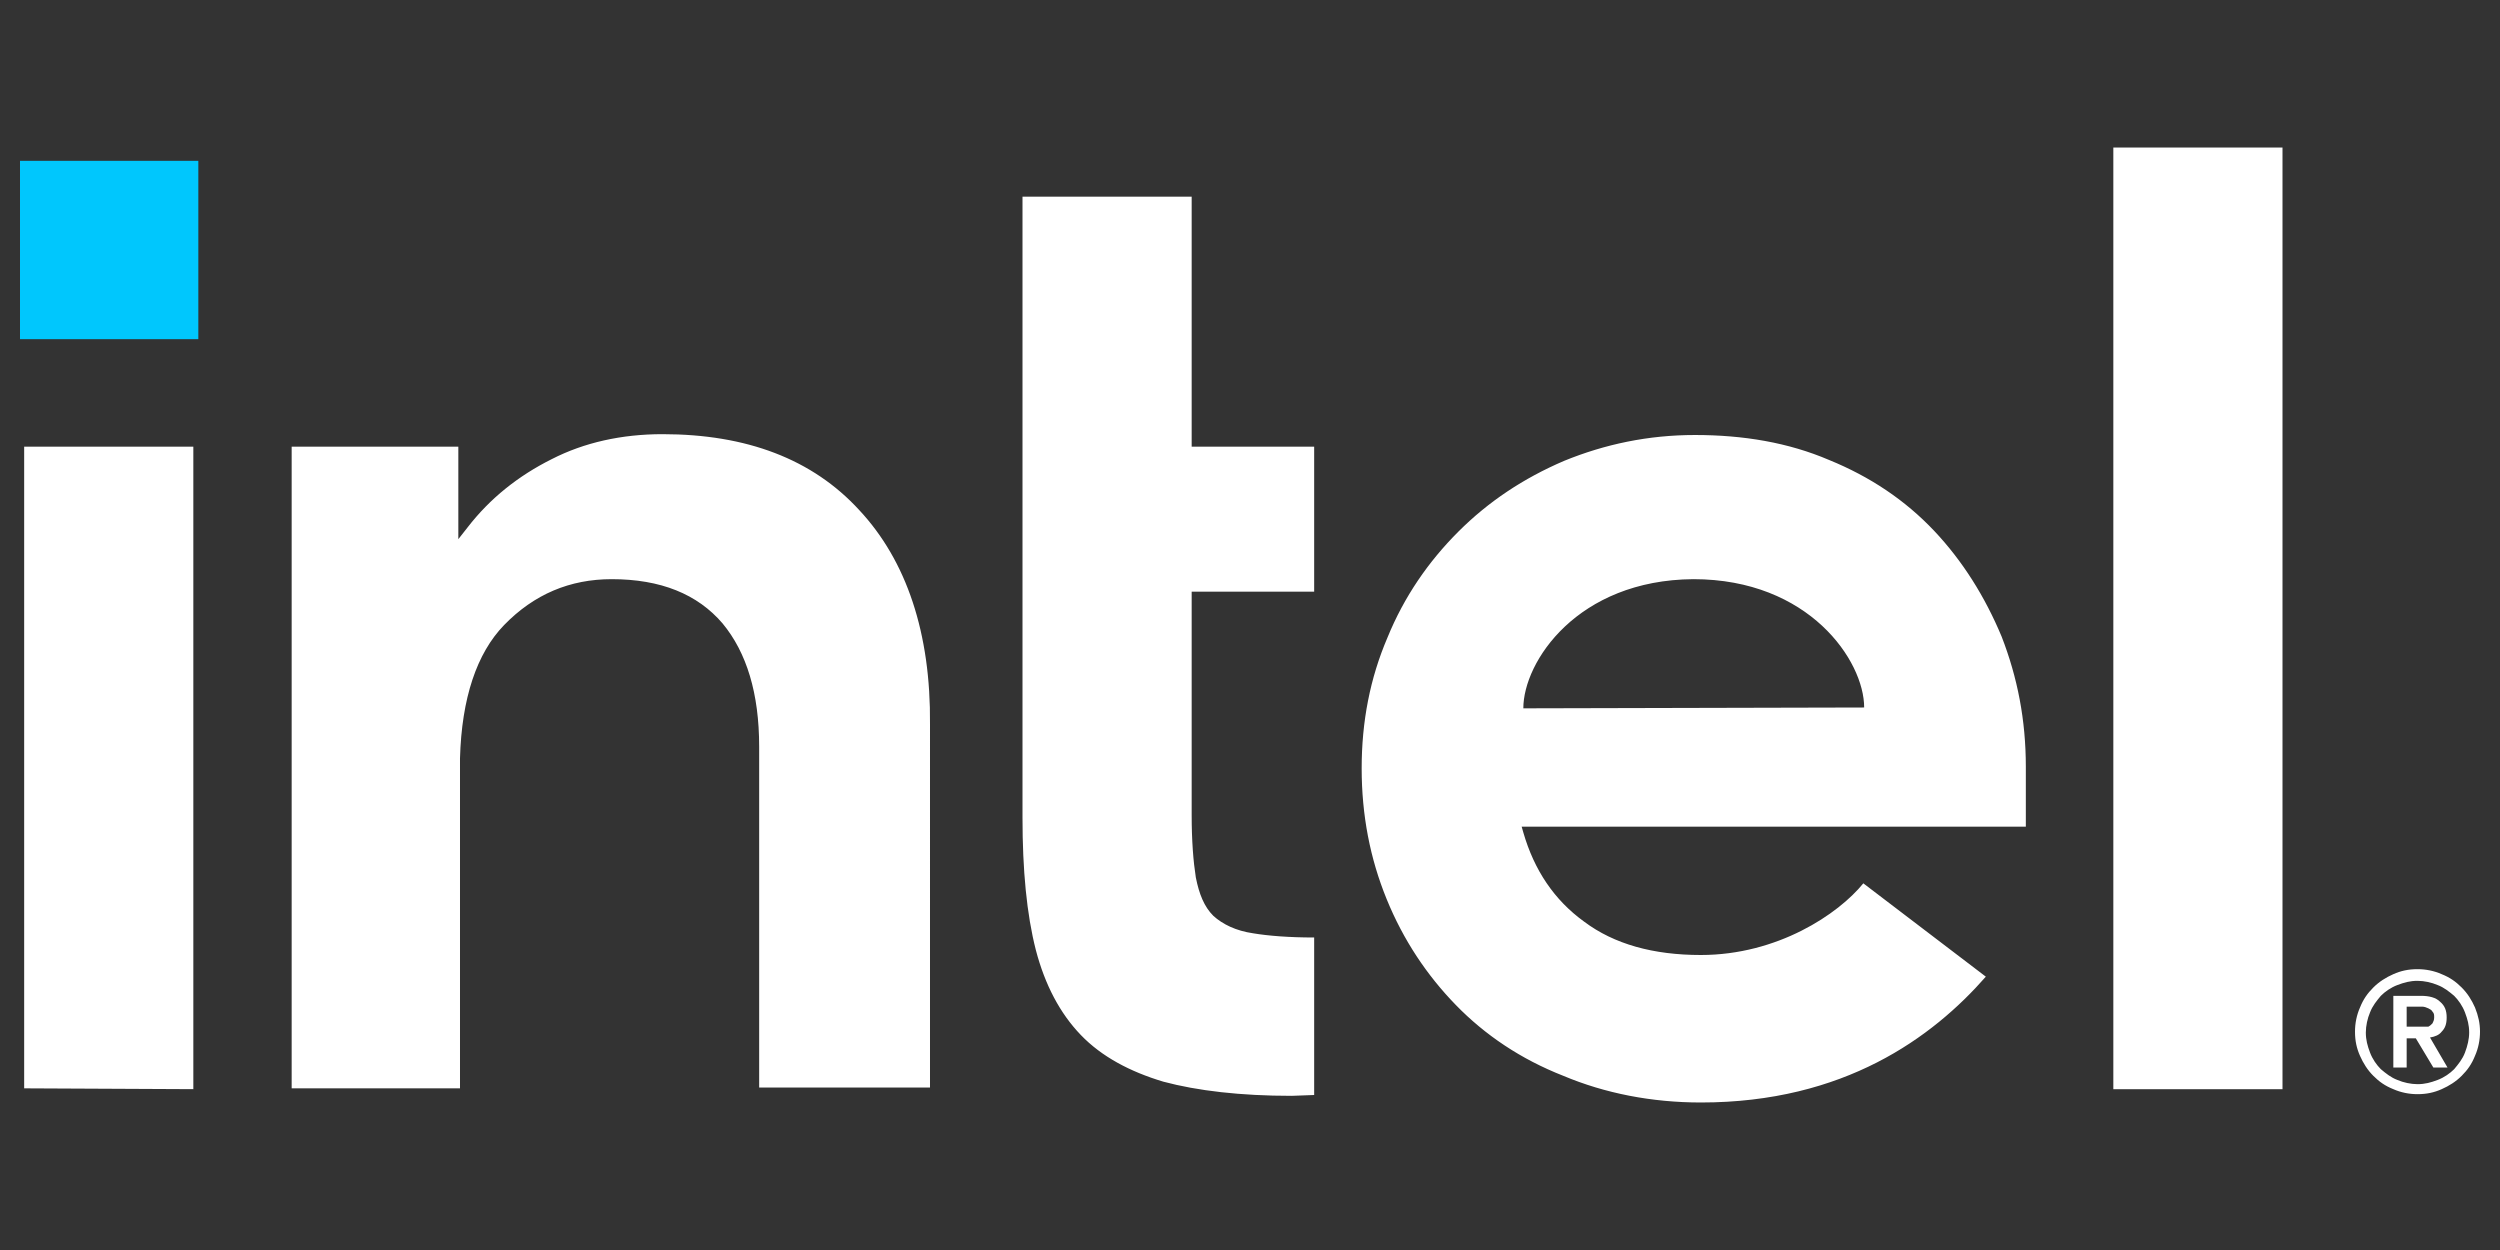 <?xml version="1.0" encoding="utf-8"?>
<svg version="1.1" id="Capa_1" xmlns:x="ns_extend;" xmlns:i="ns_ai;" xmlns:graph="ns_graphs;"
	 xmlns="http://www.w3.org/2000/svg" xmlns:xlink="http://www.w3.org/1999/xlink" x="0px" y="0px" viewBox="0 0 300 150"
	 style="enable-background:new 0 0 300 150;" xml:space="preserve">
<rect x="0" y="0" width="300" height="150" fill="#333333" stroke="none"/>
<style type="text/css">
	.st0{fill:#00C7FD;}
	.st1{fill:#FFFFFF;}
</style>
<g>
	<rect x="2.4" y="19.3" class="st0" width="21.4" height="21.4"/>
	<path class="st1" d="M23.2,130.7V53.6H2.9v77L23.2,130.7L23.2,130.7z M157.7,131.4v-18.9c-3,0-5.5-0.2-7.3-0.5
		c-2.1-0.3-3.7-1.1-4.8-2.1c-1.1-1.1-1.7-2.6-2.1-4.6c-0.3-1.9-0.5-4.4-0.5-7.5V71h14.7V53.6H143v-30h-20.3v74.5
		c0,6.3,0.5,11.6,1.6,15.9c1.1,4.2,2.9,7.6,5.4,10.2c2.5,2.6,5.9,4.4,9.9,5.6c4.1,1.1,9.3,1.7,15.4,1.7L157.7,131.4L157.7,131.4z
		 M273.9,130.7v-113h-20.3v113H273.9z M103.1,61.2c-5.6-6.1-13.5-9.1-23.6-9.1c-4.9,0-9.4,1-13.3,3c-4,2-7.4,4.7-10.1,8.2l-1.1,1.4
		v-1.3v-9.8h-20v77h20.2v-41v2.8c0-0.5,0-0.9,0-1.4c0.2-7.2,2-12.6,5.3-16c3.6-3.7,7.9-5.5,12.9-5.5c5.9,0,10.3,1.8,13.3,5.3
		c2.9,3.5,4.4,8.4,4.4,14.8l0,0v0.2l0,0l0,0v40.7h20.5V86.9C111.7,76,108.8,67.3,103.1,61.2z M243.1,92c0-5.6-1-10.7-2.9-15.6
		c-2-4.8-4.7-9.1-8.1-12.7c-3.5-3.7-7.7-6.5-12.6-8.5c-4.9-2.1-10.3-3-16.1-3c-5.6,0-10.8,1.1-15.7,3.1c-4.9,2.1-9.1,4.9-12.7,8.5
		c-3.6,3.6-6.5,7.8-8.5,12.7c-2.1,4.9-3.1,10.1-3.1,15.7c0,5.6,1,10.8,3,15.7c2,4.9,4.8,9.1,8.3,12.7c3.5,3.6,7.8,6.5,12.9,8.5
		c5,2.1,10.6,3.2,16.5,3.2c17.2,0,27.8-7.8,34.2-15.1L223.6,106c-3,3.7-10.3,8.6-19.5,8.6c-5.7,0-10.4-1.3-14-4
		c-3.6-2.6-6-6.2-7.3-10.7l-0.2-0.7h60.5L243.1,92L243.1,92z M182.8,85c0-5.6,6.5-15.4,20.4-15.5c13.9,0,20.5,9.8,20.5,15.4
		L182.8,85z M297,120.9c-0.4-0.9-0.9-1.7-1.6-2.4c-0.7-0.7-1.4-1.2-2.4-1.6c-0.9-0.4-1.9-0.6-2.9-0.6c-1.1,0-2,0.2-2.9,0.6
		c-0.9,0.4-1.7,0.9-2.4,1.6c-0.7,0.7-1.2,1.4-1.6,2.4c-0.4,0.9-0.6,1.9-0.6,2.9c0,1.1,0.2,2,0.6,2.9c0.4,0.9,0.9,1.7,1.6,2.4
		c0.7,0.7,1.4,1.2,2.4,1.6c0.9,0.4,1.9,0.6,2.9,0.6c1.1,0,2-0.2,2.9-0.6c0.9-0.4,1.7-0.9,2.4-1.6c0.7-0.7,1.2-1.4,1.6-2.4
		c0.4-0.9,0.6-1.9,0.6-2.9C297.6,122.8,297.4,121.9,297,120.9z M295.8,126.3c-0.3,0.8-0.8,1.4-1.3,2c-0.5,0.5-1.2,1-2,1.3
		c-0.8,0.3-1.5,0.5-2.4,0.5c-0.8,0-1.7-0.2-2.4-0.5c-0.8-0.3-1.4-0.8-2-1.3c-0.5-0.5-1-1.2-1.3-2c-0.3-0.8-0.5-1.5-0.5-2.4
		c0-0.8,0.2-1.7,0.5-2.4c0.3-0.8,0.8-1.4,1.3-2c0.5-0.5,1.2-1,2-1.3c0.8-0.3,1.5-0.5,2.4-0.5c0.8,0,1.7,0.2,2.4,0.5
		c0.8,0.3,1.4,0.8,2,1.3c0.5,0.5,1,1.2,1.3,2c0.3,0.8,0.5,1.5,0.5,2.4C296.3,124.7,296.1,125.5,295.8,126.3z M291.6,124.5
		c0.6-0.1,1.1-0.3,1.4-0.7c0.4-0.4,0.6-0.9,0.6-1.7c0-0.8-0.2-1.4-0.8-1.9c-0.5-0.5-1.3-0.7-2.3-0.7h-3.3v8.6h1.6v-3.5h1.1l2.1,3.5
		h1.7L291.6,124.5z M290.7,123.2c-0.2,0-0.5,0-0.8,0h-1.1v-2.4h1.1c0.2,0,0.5,0,0.8,0c0.2,0,0.5,0.1,0.7,0.2
		c0.2,0.1,0.4,0.2,0.5,0.4c0.2,0.2,0.2,0.4,0.2,0.7c0,0.3-0.1,0.5-0.2,0.7c-0.2,0.2-0.3,0.3-0.5,0.4
		C291.2,123.2,291,123.2,290.7,123.2z"/>
</g>
</svg>
